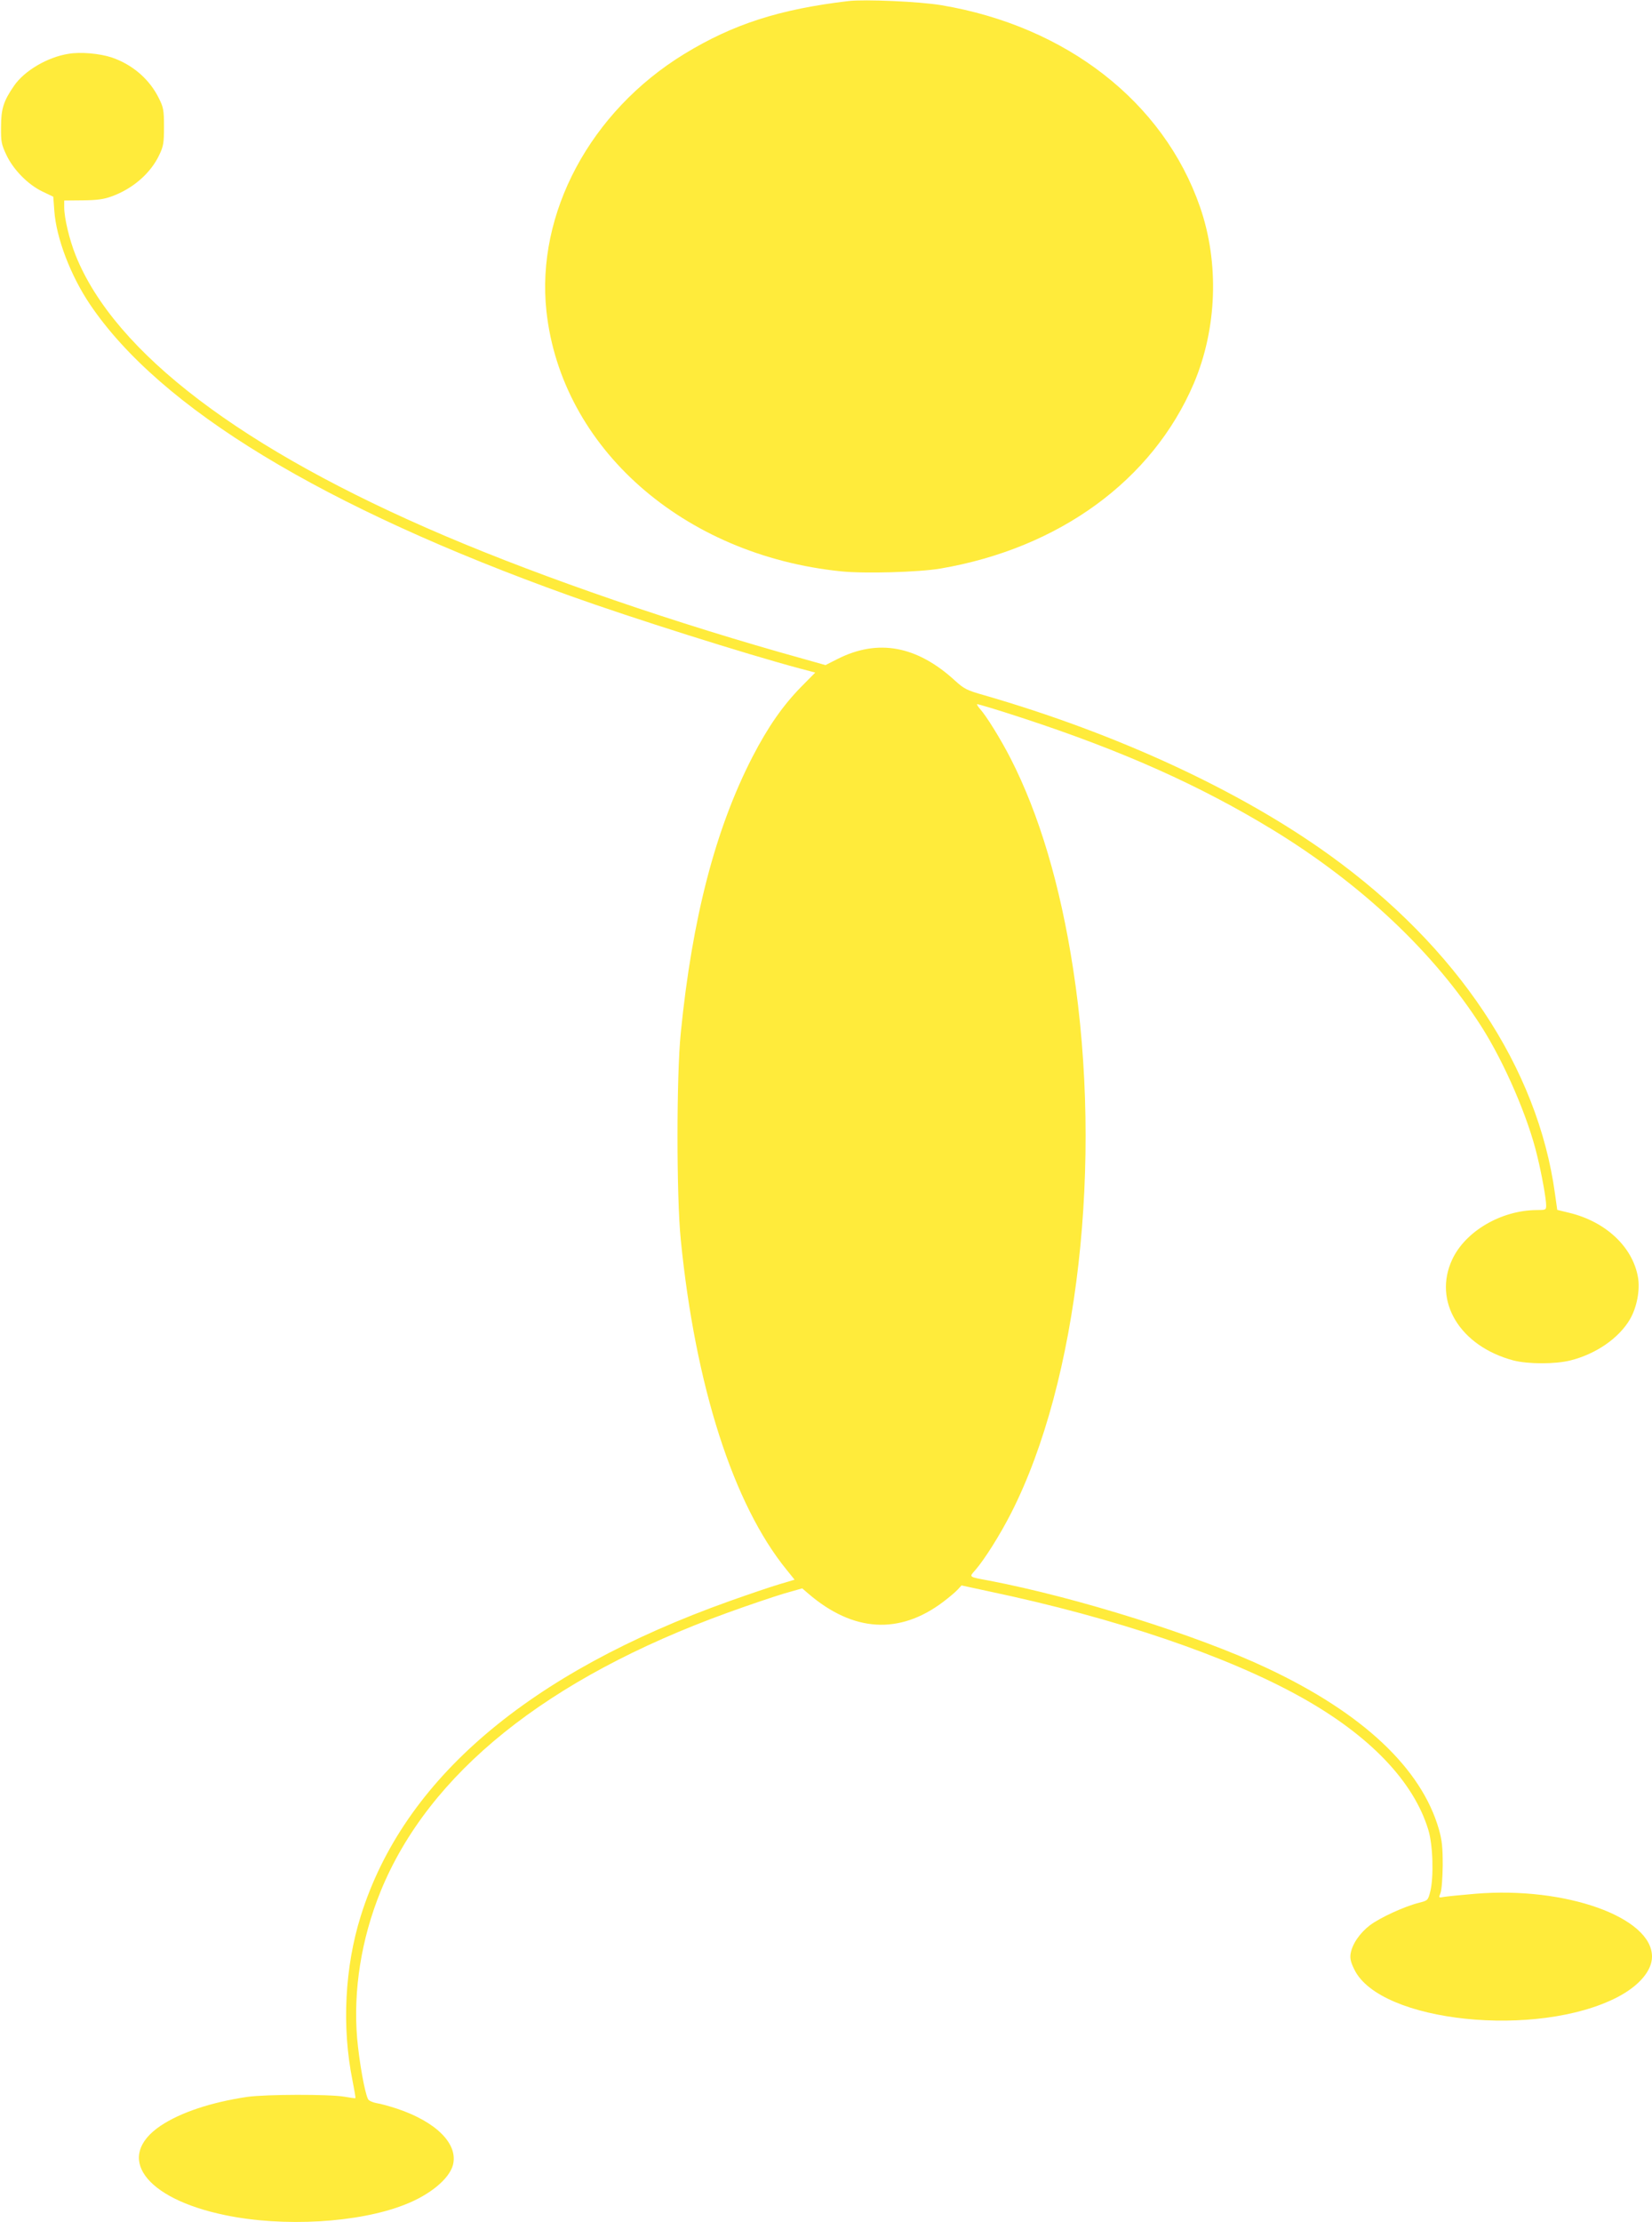 <?xml version="1.0" standalone="no"?>
<!DOCTYPE svg PUBLIC "-//W3C//DTD SVG 20010904//EN"
 "http://www.w3.org/TR/2001/REC-SVG-20010904/DTD/svg10.dtd">
<svg version="1.0" xmlns="http://www.w3.org/2000/svg"
 width="952pt" height="1280pt" viewBox="0 0 952 1280"
 preserveAspectRatio="xMidYMid meet">
<g transform="translate(0,1280) scale(0.1,-0.1)"
fill="#ffeb3b" stroke="none">
<path d="M4890 12794 c-398 -47 -665 -133 -947 -305 -541 -331 -855 -918 -794
-1482 86 -786 787 -1405 1698 -1498 136 -14 447 -5 572 16 685 117 1222 509
1460 1065 135 317 148 697 36 1019 -210 604 -770 1040 -1490 1161 -125 21
-441 35 -535 24z"/>
<path d="M395 12490 c-122 -19 -255 -98 -314 -184 -60 -87 -75 -132 -75 -236
-1 -87 2 -101 31 -163 41 -86 125 -171 209 -211 l61 -29 6 -81 c11 -157 94
-374 206 -540 404 -598 1343 -1168 2766 -1678 354 -127 1012 -335 1326 -419
l87 -23 -80 -81 c-106 -108 -192 -231 -282 -405 -214 -416 -347 -929 -413
-1590 -25 -249 -25 -941 0 -1190 84 -844 303 -1525 610 -1902 l46 -57 -87 -26
c-48 -14 -177 -58 -287 -97 -1161 -414 -1880 -1027 -2126 -1814 -92 -293 -110
-639 -48 -946 11 -55 19 -102 17 -103 -2 -2 -30 2 -63 8 -87 15 -453 14 -560
-1 -209 -31 -385 -90 -499 -166 -266 -179 -94 -419 371 -515 336 -70 769 -45
1035 60 145 56 256 148 278 228 32 121 -95 249 -322 325 -43 14 -96 29 -118
32 -22 4 -45 14 -49 23 -19 35 -51 216 -63 351 -23 276 24 572 135 845 277
680 958 1228 1998 1605 118 43 264 92 323 110 l109 31 36 -31 c258 -221 524
-237 776 -47 33 25 70 56 83 70 l23 25 157 -34 c733 -154 1376 -373 1802 -611
394 -220 647 -485 731 -763 27 -89 32 -272 11 -356 -13 -50 -14 -51 -65 -64
-84 -21 -223 -85 -282 -129 -59 -45 -103 -109 -112 -165 -4 -27 1 -49 22 -91
148 -304 1055 -398 1517 -158 124 65 198 152 198 233 0 227 -499 405 -1017
362 -82 -7 -163 -15 -181 -18 -32 -6 -32 -6 -21 22 7 17 12 85 13 159 0 106
-4 144 -22 208 -101 352 -440 670 -989 928 -400 189 -1097 408 -1605 505 -119
22 -114 19 -77 61 53 61 143 204 207 330 385 758 528 2018 356 3133 -74 481
-195 889 -361 1213 -57 111 -140 245 -176 284 -11 13 -19 25 -16 27 2 2 119
-33 259 -79 583 -191 1027 -390 1450 -648 509 -312 925 -705 1197 -1130 133
-209 270 -525 322 -747 26 -106 51 -246 51 -282 0 -27 -1 -28 -57 -28 -203 -2
-408 -122 -484 -284 -113 -241 44 -500 352 -582 84 -22 243 -22 329 0 148 37
280 129 343 237 40 69 59 169 46 243 -31 174 -185 319 -395 370 l-70 17 -13
92 c-99 727 -562 1421 -1301 1953 -516 371 -1222 698 -1987 919 -102 29 -117
37 -169 84 -220 202 -445 243 -678 125 l-69 -35 -131 37 c-725 201 -1485 462
-2061 707 -1168 497 -1904 1055 -2129 1616 -37 93 -66 216 -66 278 l0 38 108
1 c83 1 120 6 166 23 122 44 225 134 274 239 24 50 27 69 27 162 0 94 -3 111
-28 161 -54 112 -153 197 -273 238 -70 23 -180 33 -249 21z"/>
</g>
</svg>
